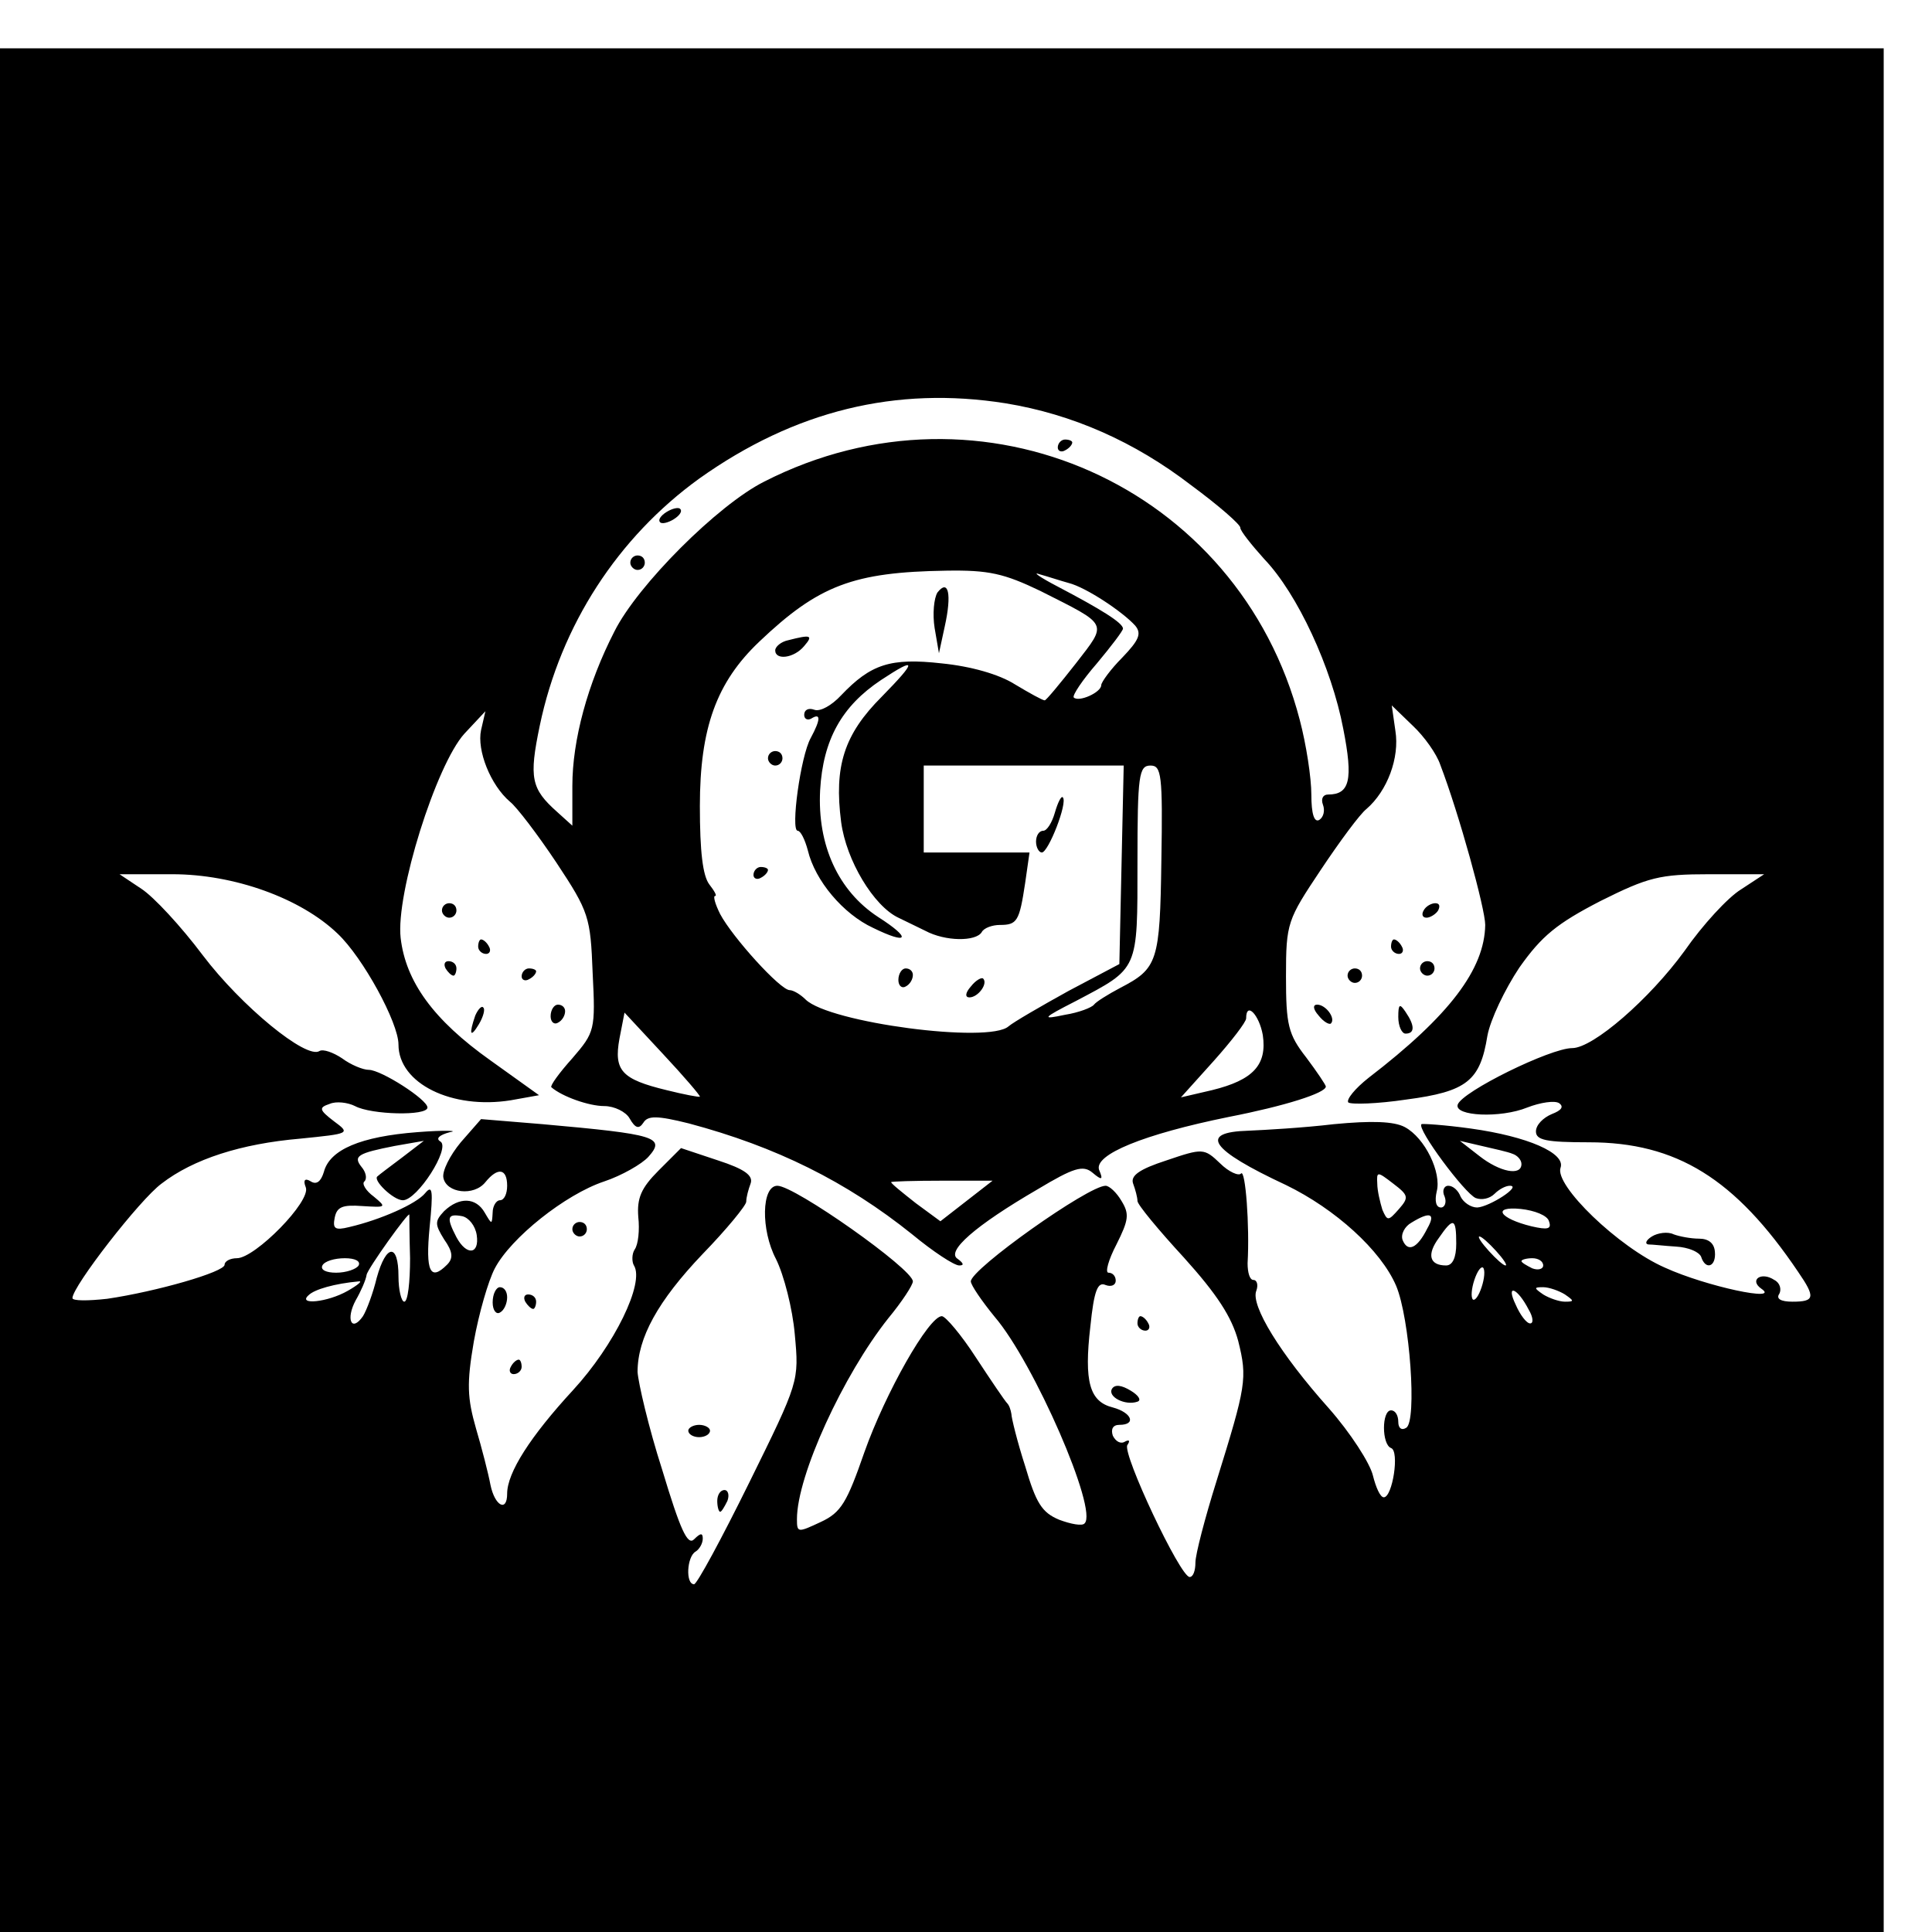 <?xml version="1.0" standalone="no"?>
<!DOCTYPE svg PUBLIC "-//W3C//DTD SVG 20010904//EN"
 "http://www.w3.org/TR/2001/REC-SVG-20010904/DTD/svg10.dtd">
<svg version="1.0" xmlns="http://www.w3.org/2000/svg"
 width="16pt" height="16pt" viewBox="0 0 16 16"
 preserveAspectRatio="xMidYMid meet">
<g transform="translate(0,16) scale(0.006,-0.006)"
fill="#000000" stroke="none">
<path d="M0 1300 l0 -1300 1300 0 1300 0 0 1300 0 1300 -1300 0 -1300 0 0
-1300z m1388 810 c92 -15 178 -53 256 -113 38 -28 69 -55 68 -59 0 -4 15 -23
33 -43 46 -48 93 -150 109 -234 14 -71 9 -91 -21 -91 -7 0 -10 -6 -7 -14 3 -8
1 -17 -5 -21 -7 -4 -11 8 -11 35 0 23 -7 69 -16 103 -84 323 -439 482 -739
329 -64 -32 -175 -143 -207 -207 -37 -72 -58 -150 -58 -213 l0 -55 -21 19
c-36 32 -39 47 -24 119 29 139 108 260 220 341 132 94 272 128 423 104z m48
-259 c95 -48 93 -43 49 -100 -22 -28 -41 -51 -43 -51 -3 0 -21 10 -41 22 -22
14 -61 25 -101 29 -71 8 -98 -1 -139 -44 -13 -14 -29 -23 -37 -20 -8 3 -14 0
-14 -7 0 -6 5 -8 10 -5 13 8 13 -1 -1 -27 -14 -25 -28 -128 -18 -128 4 0 10
-12 14 -27 10 -42 49 -88 90 -107 49 -24 54 -15 7 15 -55 36 -84 99 -80 175 4
70 30 116 84 152 50 33 50 27 1 -23 -52 -52 -66 -96 -56 -173 7 -53 45 -116
79 -132 8 -4 25 -12 37 -18 28 -15 70 -15 78 -2 3 6 15 10 25 10 24 0 27 5 35
58 l6 42 -73 0 -73 0 0 60 0 60 138 0 138 0 -3 -137 -3 -137 -70 -37 c-38 -21
-76 -43 -83 -49 -27 -24 -247 5 -280 37 -7 7 -17 13 -22 13 -13 0 -79 73 -96
105 -7 14 -10 25 -7 25 3 0 -1 7 -8 16 -9 12 -13 45 -13 108 0 108 23 171 82
227 82 78 130 96 258 98 59 1 80 -4 130 -28z m39 11 c24 -6 75 -40 92 -59 9
-11 5 -20 -18 -44 -16 -16 -29 -34 -29 -38 0 -10 -31 -24 -38 -17 -2 3 12 24
32 47 20 24 36 45 36 48 0 8 -31 27 -90 58 -25 13 -36 21 -25 17 11 -3 29 -9
40 -12z m513 -251 c26 -68 62 -199 62 -221 -1 -61 -49 -125 -161 -211 -19 -15
-31 -30 -28 -34 4 -3 40 -2 80 4 84 11 102 26 112 88 4 22 24 64 44 94 31 44
52 61 112 92 66 33 82 37 150 37 l76 0 -32 -21 c-18 -11 -53 -49 -78 -85 -48
-66 -126 -134 -155 -134 -30 0 -152 -60 -158 -78 -5 -16 59 -19 96 -4 18 7 38
10 44 6 7 -5 3 -10 -10 -15 -12 -5 -22 -15 -22 -24 0 -12 14 -15 73 -15 121 0
202 -50 289 -179 24 -35 23 -41 -8 -41 -16 0 -23 4 -18 11 3 6 1 15 -7 19 -18
12 -35 0 -18 -12 28 -19 -76 3 -133 29 -64 28 -153 114 -144 138 7 20 -45 43
-124 54 -36 5 -67 7 -68 6 -7 -6 60 -96 75 -102 8 -3 19 -1 26 6 6 6 15 11 21
11 17 0 -28 -29 -45 -30 -9 0 -19 7 -23 15 -3 8 -10 15 -17 15 -6 0 -9 -7 -5
-15 3 -8 0 -15 -5 -15 -7 0 -9 9 -6 22 7 26 -16 74 -44 89 -15 8 -46 9 -98 4
-42 -5 -95 -8 -118 -9 -69 -2 -53 -26 52 -75 68 -33 131 -90 152 -139 19 -45
29 -187 14 -196 -6 -4 -11 -1 -11 8 0 9 -4 16 -10 16 -13 0 -13 -47 0 -52 12
-4 2 -68 -10 -68 -5 0 -11 14 -15 30 -4 17 -31 59 -61 93 -67 75 -108 142
-100 162 3 8 1 15 -4 15 -5 0 -8 10 -8 23 3 52 -3 130 -9 124 -3 -4 -17 2 -29
14 -22 21 -24 21 -74 4 -37 -12 -50 -21 -46 -32 3 -8 6 -19 6 -24 0 -5 29 -40
64 -78 46 -51 66 -82 75 -115 13 -52 11 -62 -30 -194 -16 -51 -29 -101 -29
-112 0 -11 -3 -20 -8 -20 -13 0 -93 170 -86 182 4 6 3 8 -3 5 -6 -4 -13 0 -17
8 -3 9 0 15 9 15 24 0 17 17 -9 24 -32 8 -40 35 -31 112 5 49 10 62 21 57 8
-3 14 0 14 6 0 6 -4 11 -10 11 -5 0 0 18 11 39 17 34 18 42 7 60 -7 12 -17 21
-22 21 -24 0 -186 -115 -186 -132 0 -5 15 -27 33 -49 54 -63 143 -267 124
-285 -3 -4 -19 -1 -35 5 -24 10 -32 23 -47 74 -11 34 -19 67 -19 72 -1 6 -3
12 -6 15 -3 3 -22 31 -43 63 -20 31 -42 57 -47 57 -18 0 -78 -106 -107 -188
-24 -69 -32 -83 -60 -96 -32 -15 -33 -15 -33 4 0 60 64 199 126 277 19 23 34
46 34 51 0 17 -163 132 -187 132 -22 0 -23 -61 -2 -101 11 -22 23 -69 26 -104
6 -65 6 -65 -63 -205 -38 -77 -72 -140 -76 -140 -12 0 -10 38 2 45 5 3 10 11
10 18 0 8 -3 8 -12 -1 -9 -9 -19 13 -44 96 -19 59 -33 120 -34 135 0 47 28 98
90 163 33 34 60 67 60 72 0 6 3 17 6 25 4 11 -8 20 -45 32 l-51 17 -31 -31
c-24 -24 -30 -38 -28 -64 2 -18 0 -38 -5 -45 -4 -6 -4 -17 -1 -22 15 -24 -27
-110 -84 -172 -59 -64 -91 -114 -91 -143 0 -26 -17 -17 -23 12 -3 16 -12 51
-20 78 -12 42 -13 62 -3 120 7 39 20 84 29 101 22 42 97 102 151 120 24 8 52
24 61 34 24 27 11 31 -146 45 l-85 7 -28 -32 c-15 -18 -26 -40 -24 -49 4 -21
42 -26 58 -6 17 21 30 19 30 -5 0 -11 -4 -20 -10 -20 -5 0 -10 -8 -10 -17 -1
-17 -1 -17 -11 0 -12 21 -35 22 -56 2 -13 -14 -13 -18 0 -39 12 -17 13 -26 4
-35 -23 -23 -30 -10 -24 52 5 50 4 59 -6 47 -12 -15 -62 -37 -105 -47 -20 -5
-23 -2 -20 13 3 15 11 18 38 16 33 -2 34 -2 16 13 -11 8 -17 18 -13 21 4 4 2
13 -4 20 -12 15 -5 19 46 29 l40 7 -30 -23 c-16 -12 -32 -24 -34 -26 -7 -5 22
-33 35 -33 20 0 66 72 52 81 -7 4 -2 9 13 13 13 2 -7 3 -45 0 -78 -6 -121 -24
-129 -55 -4 -13 -10 -18 -18 -13 -8 5 -11 2 -7 -8 8 -19 -70 -98 -95 -98 -9 0
-17 -4 -17 -9 0 -10 -94 -37 -162 -47 -27 -3 -48 -3 -48 1 0 16 93 136 123
158 44 34 110 55 191 62 69 7 70 7 47 24 -21 16 -21 19 -6 24 9 4 25 2 35 -3
22 -12 100 -14 100 -2 0 11 -64 52 -81 52 -8 0 -25 7 -37 16 -12 8 -26 13 -31
10 -18 -12 -108 62 -161 132 -30 40 -68 81 -85 92 l-30 20 73 0 c85 0 177 -33
228 -82 35 -33 84 -123 84 -153 0 -54 74 -90 155 -77 l39 7 -67 48 c-79 56
-117 109 -124 169 -7 61 49 239 88 282 l29 31 -6 -26 c-6 -28 13 -76 40 -99 9
-7 38 -45 64 -84 45 -68 47 -75 50 -152 4 -79 3 -82 -28 -118 -18 -20 -31 -38
-29 -40 15 -13 52 -26 73 -26 14 0 30 -8 35 -17 8 -14 13 -15 19 -6 6 10 19
10 63 -1 120 -32 217 -80 308 -153 29 -24 58 -43 65 -43 7 0 6 3 -2 9 -17 10
24 46 110 96 50 30 63 34 76 23 13 -11 15 -10 9 4 -7 21 61 49 179 73 77 15
134 33 134 42 0 2 -12 20 -27 40 -25 32 -28 45 -28 112 0 74 2 78 48 147 26
39 54 77 63 84 29 25 46 71 40 108 l-5 35 29 -28 c16 -15 33 -39 38 -54z
m-385 -132 c-2 -140 -5 -149 -57 -176 -17 -9 -33 -19 -36 -23 -3 -4 -21 -11
-40 -14 -33 -7 -32 -5 15 19 87 46 85 41 85 192 0 120 2 133 18 133 15 0 17
-12 15 -131z m-637 -326 c-1 -1 -22 3 -46 9 -62 15 -73 27 -65 71 l7 36 53
-57 c29 -31 52 -58 51 -59z m777 85 c6 -41 -13 -62 -70 -76 l-43 -10 45 50
c25 28 45 54 45 59 0 24 18 5 23 -23z m345 -164 c6 -2 12 -8 12 -14 0 -17 -30
-11 -58 11 l-27 21 30 -7 c17 -4 36 -8 43 -11z m-157 -76 c-15 -17 -16 -17
-23 -1 -3 10 -7 26 -7 36 -1 17 0 17 22 0 21 -16 22 -19 8 -35z m-597 11 l-36
-28 -34 25 c-19 15 -34 27 -34 29 0 1 31 2 70 2 l70 0 -36 -28z m804 -28 c4
-11 -2 -12 -24 -7 -45 11 -55 28 -15 24 19 -2 37 -9 39 -17z m-1572 -51 c0
-33 -3 -60 -8 -60 -4 0 -8 16 -8 35 0 46 -17 45 -30 -2 -5 -21 -14 -45 -19
-53 -16 -23 -24 -4 -10 22 7 12 14 28 15 35 1 8 59 89 59 83 0 0 0 -27 1 -60z
m92 32 c4 -27 -14 -29 -28 -3 -14 27 -13 33 8 29 9 -2 18 -13 20 -26z m1312 9
c-14 -28 -27 -33 -34 -16 -3 8 3 19 12 24 26 16 34 13 22 -8z m40 -21 c0 -19
-5 -30 -14 -30 -23 0 -27 15 -10 38 20 29 24 28 24 -8z m55 -10 c10 -11 16
-20 13 -20 -3 0 -13 9 -23 20 -10 11 -16 20 -13 20 3 0 13 -9 23 -20z m-1570
-20 c-3 -5 -17 -10 -31 -10 -14 0 -22 4 -19 10 3 6 17 10 31 10 14 0 22 -4 19
-10z m1635 0 c0 -5 -7 -7 -15 -4 -8 4 -15 8 -15 10 0 2 7 4 15 4 8 0 15 -4 15
-10z m-85 -30 c-4 -12 -9 -19 -12 -17 -3 3 -2 15 2 27 4 12 9 19 12 17 3 -3 2
-15 -2 -27z m-1565 -5 c-28 -16 -70 -20 -54 -6 8 8 36 16 69 19 6 1 -1 -5 -15
-13z m1630 -26 c6 -10 7 -19 2 -19 -5 0 -14 12 -20 26 -14 29 2 24 18 -7z m50
21 c13 -9 13 -10 0 -10 -8 0 -22 5 -30 10 -13 9 -13 10 0 10 8 0 22 -5 30 -10z"/>
<path d="M1460 2049 c0 -5 5 -7 10 -4 6 3 10 8 10 11 0 2 -4 4 -10 4 -5 0 -10
-5 -10 -11z"/>
<path d="M920 1960 c-8 -5 -12 -11 -9 -14 2 -3 11 -1 19 4 8 5 12 11 9 14 -2
3 -11 1 -19 -4z"/>
<path d="M870 1890 c0 -5 5 -10 10 -10 6 0 10 5 10 10 0 6 -4 10 -10 10 -5 0
-10 -4 -10 -10z"/>
<path d="M1294 1849 c-5 -8 -7 -30 -4 -49 l6 -35 8 37 c10 45 5 66 -10 47z"/>
<path d="M1088 1783 c-10 -2 -18 -9 -18 -14 0 -14 26 -11 40 6 13 15 9 16 -22
8z"/>
<path d="M1060 1620 c0 -5 5 -10 10 -10 6 0 10 5 10 10 0 6 -4 10 -10 10 -5 0
-10 -4 -10 -10z"/>
<path d="M1456 1545 c-4 -14 -11 -25 -16 -25 -6 0 -10 -7 -10 -15 0 -8 4 -15
8 -15 9 0 36 69 29 76 -2 3 -7 -7 -11 -21z"/>
<path d="M1040 1459 c0 -5 5 -7 10 -4 6 3 10 8 10 11 0 2 -4 4 -10 4 -5 0 -10
-5 -10 -11z"/>
<path d="M1240 1314 c0 -8 5 -12 10 -9 6 3 10 10 10 16 0 5 -4 9 -10 9 -5 0
-10 -7 -10 -16z"/>
<path d="M1340 1305 c-8 -9 -8 -15 -2 -15 12 0 26 19 19 26 -2 2 -10 -2 -17
-11z"/>
<path d="M610 1410 c0 -5 5 -10 10 -10 6 0 10 5 10 10 0 6 -4 10 -10 10 -5 0
-10 -4 -10 -10z"/>
<path d="M1965 1410 c-3 -5 -2 -10 4 -10 5 0 13 5 16 10 3 6 2 10 -4 10 -5 0
-13 -4 -16 -10z"/>
<path d="M660 1360 c0 -5 5 -10 11 -10 5 0 7 5 4 10 -3 6 -8 10 -11 10 -2 0
-4 -4 -4 -10z"/>
<path d="M1920 1360 c0 -5 5 -10 11 -10 5 0 7 5 4 10 -3 6 -8 10 -11 10 -2 0
-4 -4 -4 -10z"/>
<path d="M615 1330 c3 -5 8 -10 11 -10 2 0 4 5 4 10 0 6 -5 10 -11 10 -5 0 -7
-4 -4 -10z"/>
<path d="M1960 1330 c0 -5 5 -10 10 -10 6 0 10 5 10 10 0 6 -4 10 -10 10 -5 0
-10 -4 -10 -10z"/>
<path d="M720 1319 c0 -5 5 -7 10 -4 6 3 10 8 10 11 0 2 -4 4 -10 4 -5 0 -10
-5 -10 -11z"/>
<path d="M1860 1320 c0 -5 5 -10 10 -10 6 0 10 5 10 10 0 6 -4 10 -10 10 -5 0
-10 -4 -10 -10z"/>
<path d="M656 1265 c-9 -26 -7 -32 5 -12 6 10 9 21 6 23 -2 3 -7 -2 -11 -11z"/>
<path d="M760 1264 c0 -8 5 -12 10 -9 6 3 10 10 10 16 0 5 -4 9 -10 9 -5 0
-10 -7 -10 -16z"/>
<path d="M1820 1265 c7 -9 15 -13 17 -11 7 7 -7 26 -19 26 -6 0 -6 -6 2 -15z"/>
<path d="M1930 1263 c0 -13 5 -23 10 -23 13 0 13 11 0 30 -8 12 -10 11 -10 -7z"/>
<path d="M790 970 c0 -5 5 -10 10 -10 6 0 10 5 10 10 0 6 -4 10 -10 10 -5 0
-10 -4 -10 -10z"/>
<path d="M2280 960 c-8 -5 -10 -10 -5 -11 6 0 23 -2 39 -3 16 -1 31 -7 34 -14
6 -19 21 -14 19 7 -1 12 -9 18 -22 18 -11 0 -27 3 -35 6 -8 4 -22 2 -30 -3z"/>
<path d="M680 869 c0 -11 5 -17 10 -14 6 3 10 13 10 21 0 8 -4 14 -10 14 -5 0
-10 -9 -10 -21z"/>
<path d="M725 870 c3 -5 8 -10 11 -10 2 0 4 5 4 10 0 6 -5 10 -11 10 -5 0 -7
-4 -4 -10z"/>
<path d="M1570 840 c0 -5 5 -10 11 -10 5 0 7 5 4 10 -3 6 -8 10 -11 10 -2 0
-4 -4 -4 -10z"/>
<path d="M705 780 c-3 -5 -1 -10 4 -10 6 0 11 5 11 10 0 6 -2 10 -4 10 -3 0
-8 -4 -11 -10z"/>
<path d="M1535 750 c-7 -11 18 -24 35 -18 6 2 1 9 -9 15 -13 8 -22 9 -26 3z"/>
<path d="M950 692 c0 -5 7 -9 15 -9 8 0 15 4 15 9 0 4 -7 8 -15 8 -8 0 -15 -4
-15 -8z"/>
<path d="M990 595 c0 -8 2 -15 4 -15 2 0 6 7 10 15 3 8 1 15 -4 15 -6 0 -10
-7 -10 -15z"/>
</g>
</svg>
